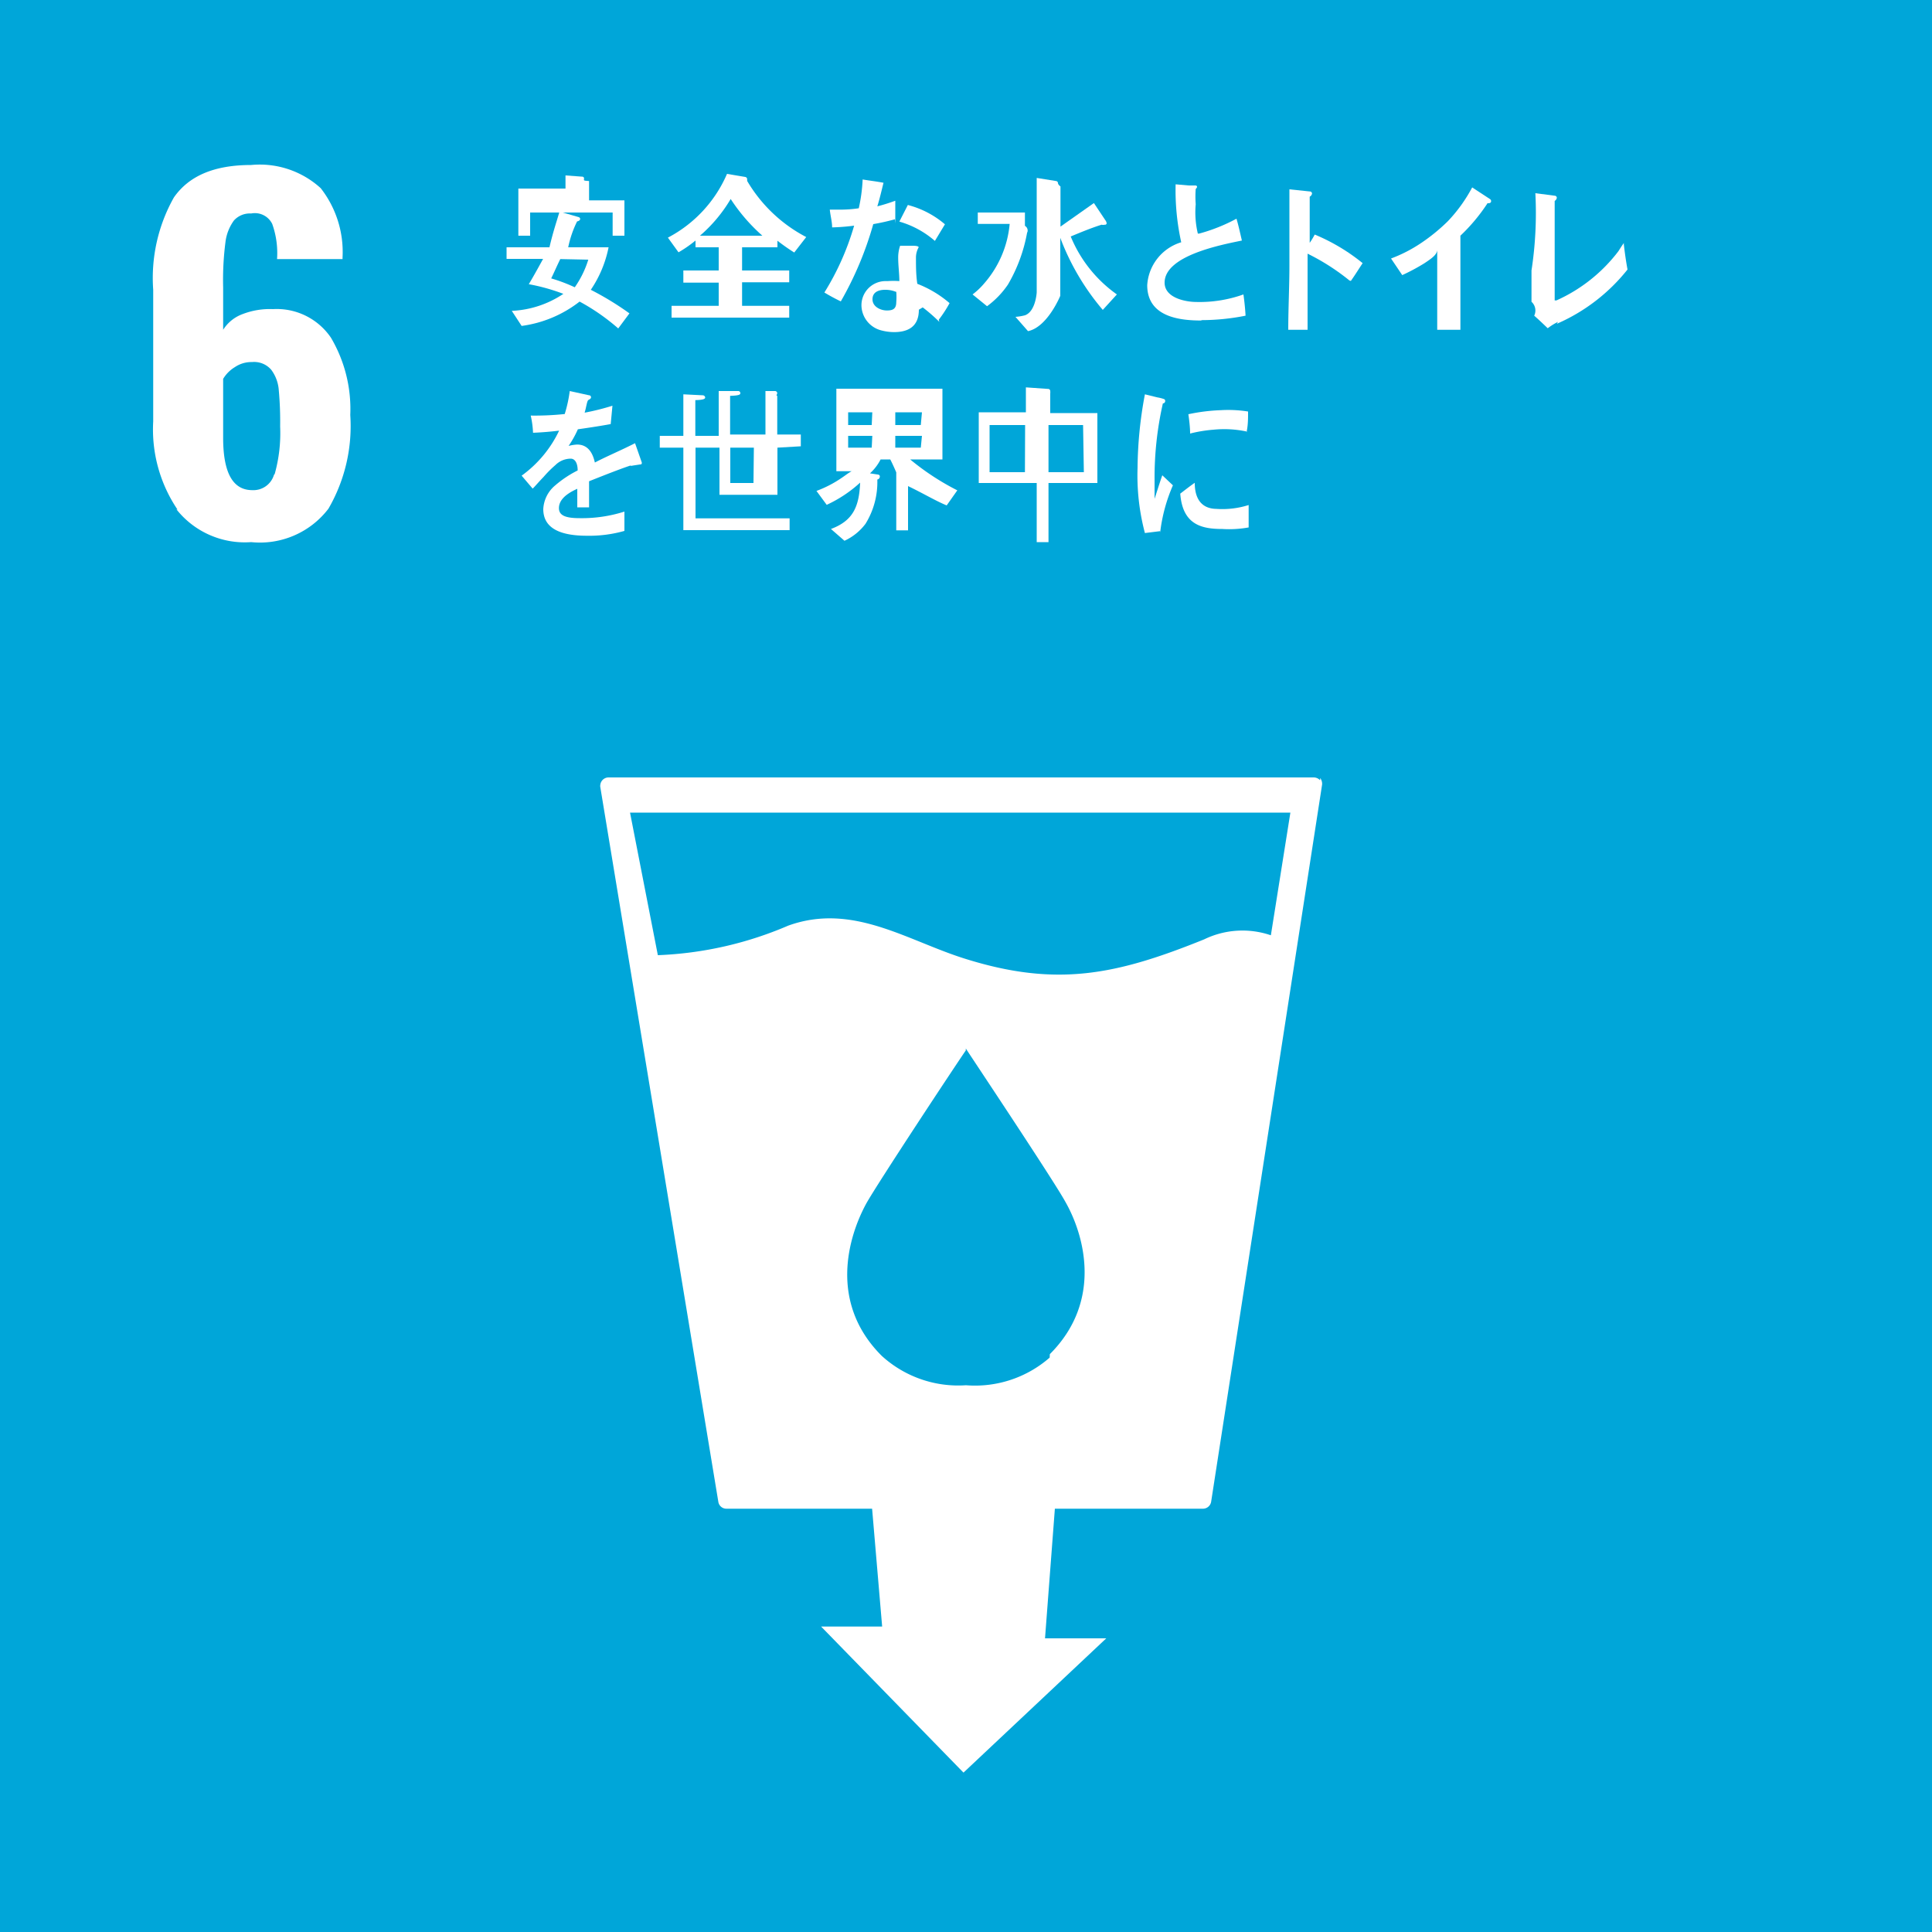 <svg xmlns="http://www.w3.org/2000/svg" width="100" height="100" viewBox="0 0 100 100"><defs><style>.cls-1{fill:#00a6d9;}.cls-2{fill:#fff;}</style></defs><g id="レイヤー_2" data-name="レイヤー 2"><g id="レイヤー_1-2" data-name="レイヤー 1"><g id="レイヤー_2-2" data-name="レイヤー 2"><g id="レイヤー_1-2-2" data-name="レイヤー 1-2"><rect class="cls-1" width="100" height="100"/><path class="cls-2" d="M9.19,26.38a7.41,7.41,0,0,1-1.26-4.57V15A8.5,8.5,0,0,1,9,10.22C9.78,9.1,11.09,8.54,13,8.54a4.68,4.68,0,0,1,3.6,1.2,5.36,5.36,0,0,1,1.13,3.59v.08H14.34a4.49,4.49,0,0,0-.25-1.82A1,1,0,0,0,13,11.05a1.11,1.11,0,0,0-.89.36,2.38,2.38,0,0,0-.44,1.12,15.23,15.23,0,0,0-.12,2.34v2.2a2,2,0,0,1,1-.81A3.92,3.92,0,0,1,14.13,16a3.39,3.39,0,0,1,3,1.48,7.26,7.26,0,0,1,1,4A8.52,8.52,0,0,1,17,26.33,4.46,4.46,0,0,1,13,28.06a4.51,4.51,0,0,1-3.87-1.7m5.09-1.83a7.86,7.86,0,0,0,.28-2.46,17.66,17.66,0,0,0-.07-1.87,2,2,0,0,0-.39-1.06,1.17,1.17,0,0,0-1-.4,1.52,1.52,0,0,0-.88.26,1.78,1.78,0,0,0-.61.61v3.05c0,1.81.5,2.71,1.51,2.71a1.11,1.11,0,0,0,1.12-.79"/><path class="cls-2" d="M68.33,40.39a.45.45,0,0,0-.33-.15H31.5a.43.43,0,0,0-.43.4.28.28,0,0,0,0,.09l6.11,37a.42.42,0,0,0,.42.36h7.54l.52,6.1H42.5l7.37,7.56,7.39-6.95H54.09l.51-6.71h7.67a.43.43,0,0,0,.42-.37l5.74-37.1a.48.48,0,0,0-.1-.35m-14,30A5.87,5.87,0,0,1,50,71.7a5.88,5.88,0,0,1-4.36-1.52c-2.74-2.73-1.76-6.13-.8-7.89.61-1.09,4.79-7.41,5.15-7.92v-.1h0v0c.35.54,4.56,6.85,5.15,7.93,1,1.75,1.93,5.16-.8,7.89M65.78,48.41a4.54,4.54,0,0,0-3.45.21c-4.53,1.83-7.62,2.5-12.39,1-3-.94-5.81-2.91-9.14-1.71a18.9,18.9,0,0,1-6.75,1.53l-1.44-7.38H66.79Z"/><path class="cls-2" d="M31.5,12.8A6,6,0,0,1,30.58,15a15.38,15.38,0,0,1,2,1.22L32,17a10.89,10.89,0,0,0-2-1.39,6.22,6.22,0,0,1-3,1.26l-.51-.78a5.21,5.21,0,0,0,2.67-.88,10.12,10.12,0,0,0-1.79-.5c.29-.48.74-1.31.74-1.31H26.22V12.8h2.22c.2-.86.38-1.35.52-1.85l1,.29a.11.11,0,0,1,.07.09c0,.08-.1.12-.16.13a5.56,5.56,0,0,0-.46,1.34H31.5Zm.21-.6V11H27.44V12.2h-.61V9.76h2.44V9.08l.81.06c.06,0,.15,0,.15.1s-.07.11.26.13v1h1.83V12.2ZM29,13.41c-.16.32-.3.65-.47,1a8.5,8.5,0,0,1,1.22.46,5.14,5.14,0,0,0,.7-1.43Z"/><path class="cls-2" d="M41.11,13.07a10.45,10.45,0,0,1-.87-.61v.34H38.41V14h2.44v.61H38.41v1.22h2.44v.61H34.76v-.61H37.2V14.63H35.37V14H37.2V12.8H36v-.35a6.58,6.58,0,0,1-.88.61l-.55-.76A6.73,6.73,0,0,0,37.63,9l.95.16a.12.12,0,0,1,.09.14.09.09,0,0,1,0,.06,7.65,7.65,0,0,0,3.06,2.91ZM37.82,10.3a7.62,7.62,0,0,1-1.59,1.9h3.23a9.31,9.31,0,0,1-1.64-1.9"/><path class="cls-2" d="M46.32,11.35a11.25,11.25,0,0,1-1.12.25,17.61,17.61,0,0,1-1.68,4c-.29-.14-.57-.29-.85-.46a13.75,13.75,0,0,0,1.54-3.46,10.94,10.94,0,0,1-1.14.09c0-.3-.09-.61-.12-.92h.42a6.53,6.53,0,0,0,1.08-.07,8.34,8.34,0,0,0,.2-1.49c.36.06.72.1,1.08.17-.1.4-.19.8-.32,1.22a9.15,9.15,0,0,0,.93-.29v1.17m2.28,5.1a8.71,8.71,0,0,0-.86-.75l-.2.12c0,.91-.6,1.16-1.29,1.16a2.64,2.64,0,0,1-.73-.11,1.36,1.36,0,0,1-.95-1.22,1.25,1.25,0,0,1,1.2-1.31h.15a4.17,4.17,0,0,1,.61,0c0-.4-.06-.8-.06-1.22a1.86,1.86,0,0,1,.1-.61h.69s.27,0,.27.08v0a1.08,1.08,0,0,0-.14.53c0,.46,0,.9.07,1.36a5.72,5.72,0,0,1,1.67,1,6.7,6.7,0,0,1-.56.86m-2.23-1.45a1.45,1.45,0,0,0-.55-.1c-.29,0-.65.09-.65.49s.44.58.74.58.49-.07.49-.43a3.26,3.26,0,0,0,0-.54m2-2.63a4.81,4.81,0,0,0-1.84-1l.44-.86a4.81,4.81,0,0,1,1.92,1Z"/><path class="cls-2" d="M53.17,12a8.17,8.17,0,0,1-1,2.73,4.6,4.6,0,0,1-1.08,1.12l-.75-.61a3.71,3.71,0,0,0,.61-.58,5.41,5.41,0,0,0,1.31-3.07H50.61V11h2.44v.69a.28.28,0,0,1,.12.35m3.91,4a12.59,12.59,0,0,1-2.2-3.73v3s-.66,1.62-1.67,1.83l-.65-.74a2.64,2.64,0,0,0,.49-.08c.56-.2.61-1.19.61-1.19V9.21l1,.16a.11.11,0,0,1,.1.1c0,.09.13.18.13.18v2.08l1.73-1.22.58.87a.38.38,0,0,1,.08.17.08.08,0,0,1-.1.08.29.29,0,0,1-.16,0c-.54.17-1.07.39-1.6.61a6.87,6.87,0,0,0,2.39,3Z"/><path class="cls-2" d="M62.19,16.59c-1.08,0-2.81-.16-2.81-1.83a2.48,2.48,0,0,1,1.76-2.22,12.48,12.48,0,0,1-.29-3l.68.06.35,0s.08,0,.08.08a.23.23,0,0,1-.07.1,5.16,5.16,0,0,0,0,.79A4.71,4.71,0,0,0,62,12.09h.07A9,9,0,0,0,64,11.32c.11.37.19.75.28,1.13-1,.21-4,.76-4,2.18,0,.8,1.11,1,1.64,1a6.75,6.75,0,0,0,2.44-.39c.05.36.09.73.11,1.1a11.7,11.7,0,0,1-2.29.23"/><path class="cls-2" d="M69.85,14.52a11.44,11.44,0,0,0-2.17-1.39v3.94h-1c0-1.12.06-2.24.06-3.36,0-1.31,0-2.61,0-3.91l1.06.11a.11.11,0,0,1,.11.11.22.22,0,0,1-.12.16c0,.8,0,1.59,0,2.39a3.78,3.78,0,0,0,.26-.43,10.06,10.06,0,0,1,2.48,1.48c-.2.3-.39.61-.61.92"/><path class="cls-2" d="M77,10.51a9.37,9.37,0,0,1-1.41,1.69v4.87H74.39V12.93c0,.26-.34.48-.67.7a10.42,10.42,0,0,1-1.14.61L72,13.38a7.47,7.47,0,0,0,1.54-.79,9.55,9.55,0,0,0,1.4-1.14A7.92,7.92,0,0,0,76.2,9.7l.93.61a.12.12,0,0,1,.05.1c0,.1-.1.11-.15.11"/><path class="cls-2" d="M80.64,16.66a3.15,3.15,0,0,0-.53.33c-.23-.22-.47-.45-.7-.65a.61.61,0,0,0-.14-.72V14a19.62,19.62,0,0,0,.2-4l1,.13a.11.11,0,0,1,.11.11.23.23,0,0,1-.11.16c0,1.22,0,2.56,0,3.78v1.31s0,.06,0,.06h.09A8.28,8.28,0,0,0,83.77,13c.09-.14.18-.29.28-.42s0,0,0,0,0,0,0,.08c.05.43.11.86.19,1.29a9.53,9.53,0,0,1-3.66,2.81"/><path class="cls-2" d="M32.74,24.1a.19.19,0,0,1-.12,0c-.55.18-1.63.61-2.13.81v1.35h-.61V25.3c-.63.28-.95.61-.95,1s.36.52,1.08.52a7.27,7.27,0,0,0,2.31-.34v1a6.67,6.67,0,0,1-1.94.25c-1.51,0-2.26-.46-2.26-1.38a1.7,1.7,0,0,1,.61-1.22,5.68,5.68,0,0,1,1.17-.78c0-.38-.14-.61-.36-.61a1.13,1.13,0,0,0-.79.33,5.85,5.85,0,0,0-.61.61c-.29.3-.46.51-.57.61L27,24.62a6.09,6.09,0,0,0,1.94-2.33c-.41.05-.86.09-1.35.11a4.9,4.9,0,0,0-.12-.89,14.81,14.81,0,0,0,1.76-.08,7,7,0,0,0,.26-1.19l1,.22a.1.1,0,0,1,.1.11c0,.05-.05.09-.13.13s-.11.37-.2.66A12.39,12.39,0,0,0,31.7,21l-.09.95c-.43.08-1,.17-1.7.27a5.21,5.21,0,0,1-.48.86,2.24,2.24,0,0,1,.44-.07c.47,0,.78.3.92.93.61-.32,1.31-.61,2.08-1l.35,1c0,.06,0,.1-.09.1"/><path class="cls-2" d="M40.24,23.17v2.44h-3V23.17H36v3.66h4.87v.61H35.37V23.17H34.15v-.61h1.22V20.41l1,.05a.13.13,0,0,1,.13.11c0,.07-.07.13-.51.14v1.85H37.2V20.24l1,0a.11.11,0,0,1,.12.1c0,.07,0,.13-.53.15v2h1.83V20.24l.48,0a.12.12,0,0,1,.13.1h0c0,.08-.08.13,0,.15v2h1.22v.61Zm-1.22,0H37.8V25H39Z"/><path class="cls-2" d="M49,26.16c-.6-.25-1.15-.59-2-1v2.29h-.61v-3s-.16-.38-.31-.67h-.5a2.52,2.52,0,0,1-.55.72l.39.06s.12,0,.12.1a.16.16,0,0,1-.13.16,4.11,4.11,0,0,1-.61,2.29,2.84,2.84,0,0,1-1.09.88l-.7-.61c1.12-.42,1.46-1.12,1.51-2.4a6.69,6.69,0,0,1-1.73,1.15l-.53-.72a5.91,5.91,0,0,0,1.34-.7c.33-.22.63-.51.87-.32H43.29V20.12h5.49v3.66H47.11a13.13,13.13,0,0,0,2.44,1.6Zm-3.85-4.82H43.9V22h1.22Zm0,1.22H43.9v.61h1.22Zm2.57-1.22H46.34V22h1.32Zm0,1.22H46.34v.61h1.32Z"/><path class="cls-2" d="M54.27,25v3.06h-.61V25h-3V21.34h2.44V20.05l1.14.08a.11.11,0,0,1,.12.1.85.85,0,0,1,0,.15v1h2.44V25Zm-1.21-3H51.22v2.44h1.83Zm3,0H54.27v2.44H56.1Z"/><path class="cls-2" d="M60.07,27.49l-.81.1a11.66,11.66,0,0,1-.38-3.38,21.19,21.19,0,0,1,.38-3.8l.65.16a1.87,1.87,0,0,1,.32.08.1.1,0,0,1,.08.11.12.12,0,0,1-.12.12,17.42,17.42,0,0,0-.43,3.94v1c.13-.4.26-.82.4-1.22l.55.52a8.57,8.57,0,0,0-.66,2.44m4.58-.26a5.65,5.65,0,0,1-1.36.08c-1.06,0-2.06-.21-2.18-1.83.25-.19.5-.39.75-.56,0,.92.43,1.34,1.12,1.35a4.49,4.49,0,0,0,1.67-.2v1.34m-.08-5.14a5.59,5.59,0,0,0-1.73-.1,7.22,7.22,0,0,0-1.22.2c0-.32-.05-.72-.09-1a9.64,9.64,0,0,1,1.69-.21,6.54,6.54,0,0,1,1.4.07c0,.36,0,.72-.08,1.07"/></g></g></g></g></svg>